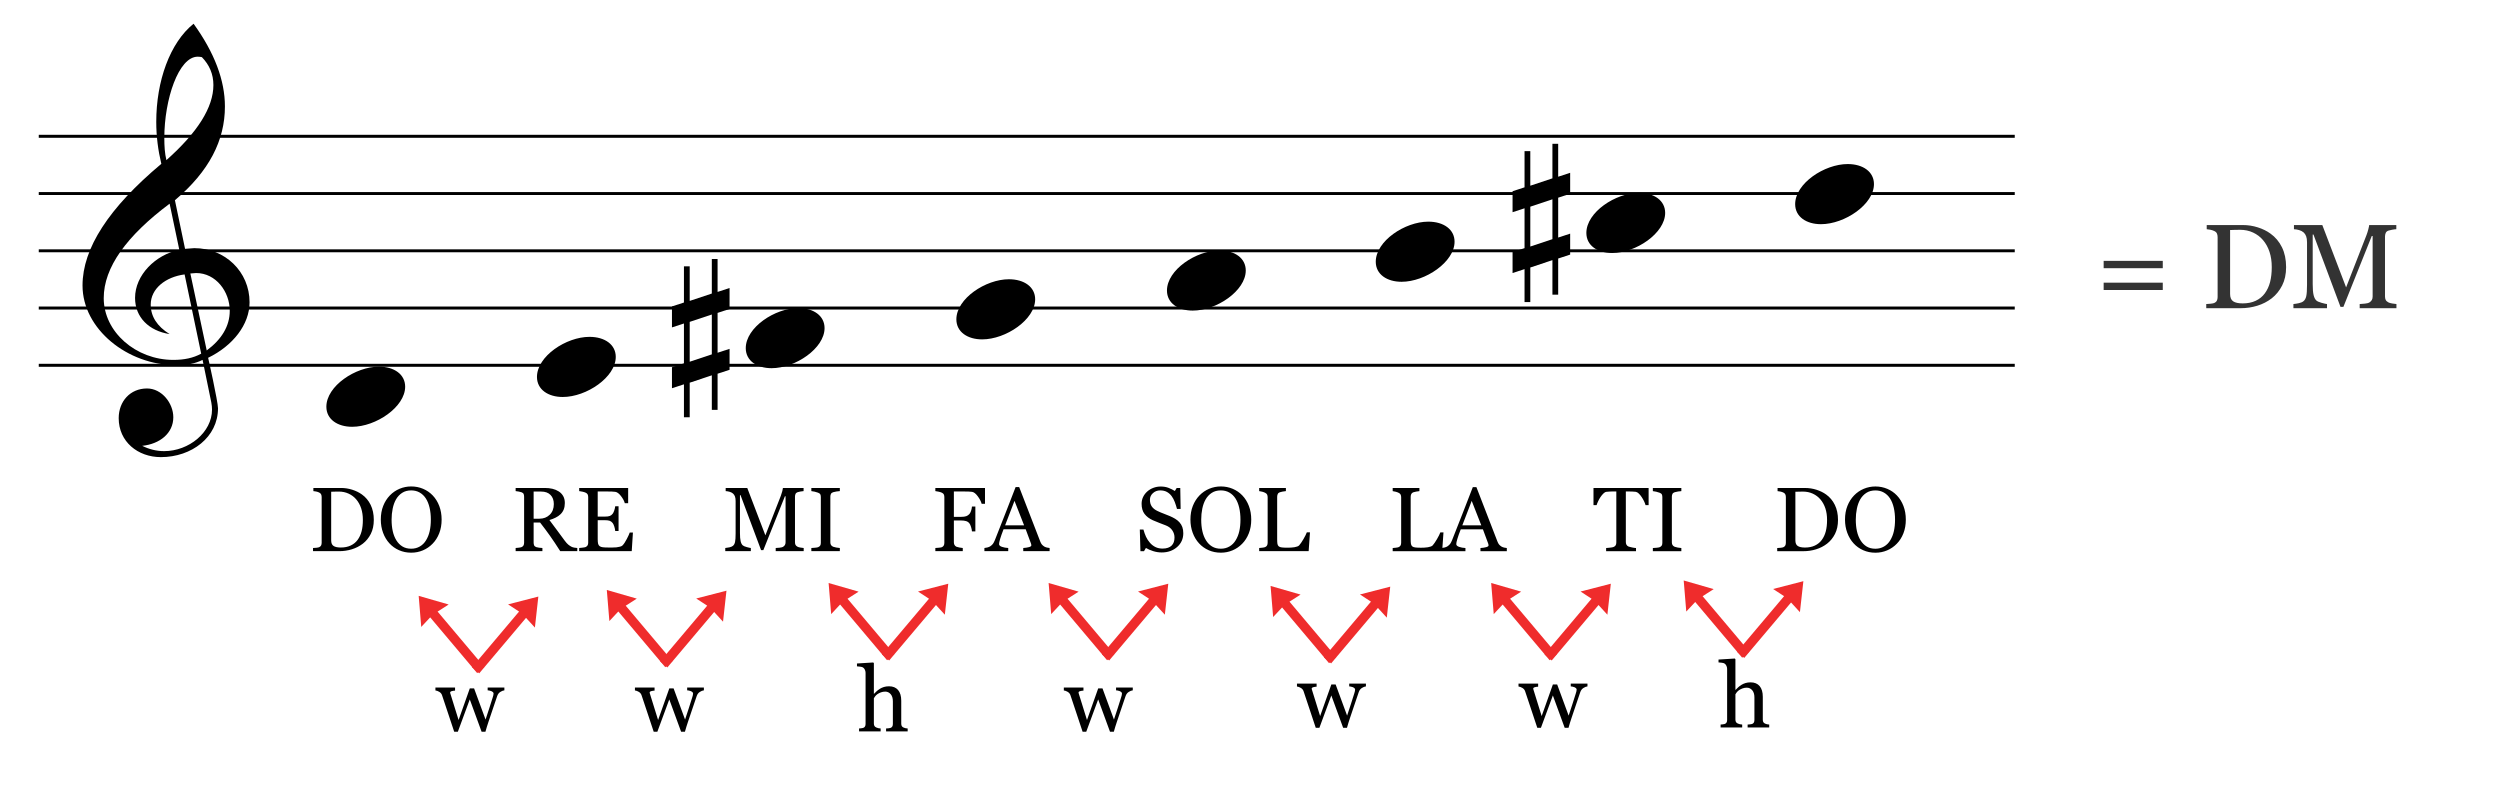 <?xml version="1.0" encoding="utf-8"?>
<svg viewBox="0 0 2500 800" version="1.2" baseProfile="tiny" xmlns="http://www.w3.org/2000/svg">
  <g transform="matrix(1, 0, 0, 1, -376.933, -381.766)">
    <g transform="matrix(0.908, 0, 0, 0.994, 38.146, 2.762)">
      <title>staff</title>
      <polyline fill="none" vector-effect="none" points="415.8 748.8 2592 748.8" stroke="#000000" stroke-opacity="1" stroke-width="3" stroke-linecap="butt" stroke-linejoin="bevel" font-family=".Helvetica Neue DeskInterface" font-size="13" font-weight="400" font-style="normal" fill-rule="evenodd"/>
      <polyline fill="none" vector-effect="none" points="415.8 691.2 2592 691.2" stroke="#000000" stroke-opacity="1" stroke-width="3" stroke-linecap="butt" stroke-linejoin="bevel" font-family=".Helvetica Neue DeskInterface" font-size="13" font-weight="400" font-style="normal" fill-rule="evenodd"/>
      <polyline fill="none" vector-effect="none" points="415.8 633.6 2592 633.6" stroke="#000000" stroke-opacity="1" stroke-width="3" stroke-linecap="butt" stroke-linejoin="bevel" font-family=".Helvetica Neue DeskInterface" font-size="13" font-weight="400" font-style="normal" fill-rule="evenodd"/>
      <polyline fill="none" vector-effect="none" points="415.8 576 2592 576" stroke="#000000" stroke-opacity="1" stroke-width="3" stroke-linecap="butt" stroke-linejoin="bevel" font-family=".Helvetica Neue DeskInterface" font-size="13" font-weight="400" font-style="normal" fill-rule="evenodd"/>
      <polyline fill="none" vector-effect="none" points="415.8 518.4 2592 518.4" stroke="#000000" stroke-opacity="1" stroke-width="3" stroke-linecap="butt" stroke-linejoin="bevel" font-family=".Helvetica Neue DeskInterface" font-size="13" font-weight="400" font-style="normal" fill-rule="evenodd"/>
    </g>
    <path d="M 579.5 741.66 L 588.25 784.28 C 588.72 786.82 588.95 789.12 588.95 791.42 C 588.95 814 565.91 832.9 541.02 832.9 C 533.42 832.9 526.05 831.05 519.13 827.6 C 536.88 825.75 550.24 814.92 550.24 799.03 C 550.24 784.97 538.72 770.23 523.97 770.23 C 507.15 770.23 495.63 783.13 495.63 799.95 C 495.63 823.45 514.76 838.89 537.8 838.89 C 568.67 838.89 594.94 818.84 594.94 790.04 C 594.94 783.59 584.8 737.97 585.03 739.58 C 609.68 727.6 626.5 706.41 626.5 684.06 C 626.5 653.41 601.85 629.91 571.2 629.91 C 570.74 629.91 567.52 630.14 561.99 630.6 L 551.85 581.99 C 586.18 552.96 601.85 522.09 601.85 488.22 C 601.85 462.18 591.48 434.53 570.51 405.5 C 546.78 424.63 533.19 462.87 533.19 503.65 C 533.19 518.17 535.03 532.22 538.26 545.59 C 485.73 589.59 459.46 630.14 459.46 667.24 C 459.46 710.78 504.39 746.96 553.23 746.96 C 564.06 746.96 572.13 745.34 579.5 741.66 Z M 578.81 438.91 C 586.41 446.75 590.33 455.96 590.33 466.79 C 590.33 489.14 574.43 514.25 543.33 541.9 C 541.71 535.22 541.25 527.85 541.25 519.78 C 541.25 481.08 555.54 438.45 574.66 438.45 C 576.27 438.45 577.66 438.68 578.81 438.91 Z M 583.65 732.21 L 567.29 655.26 C 570.51 655.03 572.36 654.8 573.05 654.8 C 592.86 654.8 606.69 673.46 606.69 692.58 C 606.69 707.79 598.62 721.15 583.65 732.21 Z M 561.53 656.18 L 578.12 735.44 C 570.05 739.81 561.07 741.66 550.24 741.66 C 512.91 741.66 480.66 713.78 480.66 679.91 C 480.66 649.27 503.47 617.7 546.55 585.45 L 556.23 631.53 C 532.27 636.6 511.99 656.87 511.99 679.68 C 511.99 699.03 525.82 712.63 546.55 715.85 C 533.88 708.02 527.66 698.11 527.66 686.36 C 527.66 670.46 542.4 658.71 561.53 656.18 Z" transform="matrix(1, 0, 0, 1, 0, 0)" style="fill-rule: evenodd; stroke-linejoin: bevel; white-space: pre;"/>
    <path d="M 729.095 808.55 C 752.835 808.55 782.095 788.74 782.095 768.46 C 782.095 756.25 771.265 748.42 755.825 748.42 C 732.555 748.42 703.295 767.77 703.295 788.51 C 703.295 801.18 714.585 808.55 729.095 808.55 Z" style="fill-rule: evenodd; stroke-linejoin: bevel; white-space: pre;"/>
    <path d="M 939.695 778.75 C 963.435 778.75 992.695 758.94 992.695 738.66 C 992.695 726.45 981.865 718.62 966.425 718.62 C 943.155 718.62 913.895 737.97 913.895 758.71 C 913.895 771.38 925.185 778.75 939.695 778.75 Z" transform="matrix(1, 0, 0, 1, 0, 0)" style="fill-rule: evenodd; stroke-linejoin: bevel; white-space: pre;"/>
    <path d="M 1148.495 749.95 C 1172.235 749.95 1201.495 730.14 1201.495 709.86 C 1201.495 697.65 1190.665 689.82 1175.225 689.82 C 1151.955 689.82 1122.695 709.17 1122.695 729.91 C 1122.695 742.58 1133.985 749.95 1148.495 749.95 Z" transform="matrix(1, 0, 0, 1, 0, 0)" style="fill-rule: evenodd; stroke-linejoin: bevel; white-space: pre;"/>
    <path d="M 1088.755 736.13 L 1066.635 743.5 L 1066.635 703.64 L 1088.755 696.27 L 1088.755 736.13 Z M 1088.755 640.74 L 1088.755 675.3 L 1066.635 682.68 L 1066.635 648.12 L 1060.875 648.12 L 1060.875 684.29 L 1048.895 688.2 L 1048.895 709.17 L 1060.875 705.25 L 1060.875 745.11 L 1048.895 749.03 L 1048.895 770 L 1060.875 766.08 L 1060.875 799.03 L 1066.635 799.03 L 1066.635 764.47 L 1088.755 757.09 L 1088.755 791.65 L 1094.515 791.65 L 1094.515 755.48 L 1106.495 751.56 L 1106.495 730.6 L 1094.515 734.52 L 1094.515 694.66 L 1106.495 690.74 L 1106.495 669.77 L 1094.515 673.69 L 1094.515 640.74 L 1088.755 640.74 Z" transform="matrix(1, 0, 0, 1, 0, 0)" style="fill-rule: evenodd; stroke-linejoin: bevel; white-space: pre;"/>
    <path d="M 1359.095 721.15 C 1382.835 721.15 1412.095 701.34 1412.095 681.06 C 1412.095 668.85 1401.265 661.02 1385.825 661.02 C 1362.555 661.02 1333.295 680.37 1333.295 701.11 C 1333.295 713.78 1344.585 721.15 1359.095 721.15 Z" transform="matrix(1, 0, 0, 1, 0, 0)" style="fill-rule: evenodd; stroke-linejoin: bevel; white-space: pre;"/>
    <path d="M 1569.695 692.35 C 1593.435 692.35 1622.695 672.54 1622.695 652.26 C 1622.695 640.05 1611.865 632.22 1596.425 632.22 C 1573.155 632.22 1543.895 651.57 1543.895 672.31 C 1543.895 684.98 1555.185 692.35 1569.695 692.35 Z" transform="matrix(1, 0, 0, 1, 0, 0)" style="fill-rule: evenodd; stroke-linejoin: bevel; white-space: pre;"/>
    <path d="M 1778.495 663.55 C 1802.235 663.55 1831.495 643.74 1831.495 623.46 C 1831.495 611.25 1820.665 603.42 1805.225 603.42 C 1781.955 603.42 1752.695 622.77 1752.695 643.51 C 1752.695 656.18 1763.985 663.55 1778.495 663.55 Z" transform="matrix(1, 0, 0, 1, 0, 0)" style="fill-rule: evenodd; stroke-linejoin: bevel; white-space: pre;"/>
    <path d="M 2153.4 634.75 C 2177.14 634.75 2206.4 614.94 2206.4 594.66 C 2206.4 582.45 2195.57 574.62 2180.13 574.62 C 2156.86 574.62 2127.6 593.97 2127.6 614.71 C 2127.6 627.38 2138.89 634.75 2153.4 634.75 Z" transform="matrix(1, 0, 0, 1, -164.307, 0)" style="fill-rule: evenodd; stroke-linejoin: bevel; white-space: pre;"/>
    <path d="M 1929.355 620.93 L 1907.235 628.3 L 1907.235 588.44 L 1929.355 581.07 L 1929.355 620.93 Z M 1929.355 525.54 L 1929.355 560.1 L 1907.235 567.48 L 1907.235 532.92 L 1901.475 532.92 L 1901.475 569.09 L 1889.495 573 L 1889.495 593.97 L 1901.475 590.05 L 1901.475 629.91 L 1889.495 633.83 L 1889.495 654.8 L 1901.475 650.88 L 1901.475 683.83 L 1907.235 683.83 L 1907.235 649.27 L 1929.355 641.89 L 1929.355 676.45 L 1935.115 676.45 L 1935.115 640.28 L 1947.095 636.36 L 1947.095 615.4 L 1935.115 619.32 L 1935.115 579.46 L 1947.095 575.54 L 1947.095 554.57 L 1935.115 558.49 L 1935.115 525.54 L 1929.355 525.54 Z" transform="matrix(1, 0, 0, 1, 0, 0)" style="fill-rule: evenodd; stroke-linejoin: bevel; white-space: pre;"/>
    <path d="M 2197.895 605.95 C 2221.635 605.95 2250.895 586.14 2250.895 565.86 C 2250.895 553.65 2240.065 545.82 2224.625 545.82 C 2201.355 545.82 2172.095 565.17 2172.095 585.91 C 2172.095 598.58 2183.385 605.95 2197.895 605.95 Z" transform="matrix(1, 0, 0, 1, 0, 0)" style="fill-rule: evenodd; stroke-linejoin: bevel; white-space: pre;"/>
    <path d="M 2539.705 642.622 L 2539.705 649.942 L 2480.584 649.942 L 2480.584 642.622 L 2539.705 642.622 Z M 2539.705 664.412 L 2539.705 671.742 L 2480.584 671.742 L 2480.584 664.412 L 2539.705 664.412 Z M 2663.04 648.892 C 2663.04 655.959 2661.712 662.089 2659.06 667.282 C 2656.399 672.482 2652.943 676.742 2648.689 680.062 C 2644.389 683.382 2639.563 685.862 2634.209 687.502 C 2628.863 689.142 2623.335 689.962 2617.63 689.962 L 2583.179 689.962 L 2583.179 685.802 C 2584.313 685.802 2585.785 685.695 2587.6 685.482 C 2589.419 685.269 2590.623 685.025 2591.209 684.752 C 2592.375 684.239 2593.222 683.485 2593.75 682.492 C 2594.282 681.499 2594.55 680.299 2594.55 678.892 L 2594.55 618.892 C 2594.55 617.559 2594.323 616.365 2593.87 615.312 C 2593.423 614.259 2592.535 613.419 2591.209 612.792 C 2589.996 612.205 2588.686 611.775 2587.28 611.502 C 2585.873 611.229 2584.663 611.055 2583.649 610.982 L 2583.649 606.822 L 2619.969 606.822 C 2624.969 606.822 2629.893 607.592 2634.74 609.132 C 2639.585 610.672 2643.805 612.752 2647.399 615.372 C 2652.28 618.845 2656.105 623.395 2658.88 629.022 C 2661.653 634.649 2663.04 641.272 2663.04 648.892 Z M 2648.689 648.832 C 2648.689 643.245 2647.946 638.195 2646.459 633.682 C 2644.972 629.169 2642.805 625.232 2639.959 621.872 C 2637.26 618.672 2633.946 616.155 2630.02 614.322 C 2626.093 612.482 2621.729 611.562 2616.929 611.562 C 2615.33 611.562 2613.522 611.592 2611.51 611.652 C 2609.496 611.712 2608.002 611.762 2607.03 611.802 L 2607.03 675.722 C 2607.03 679.275 2608.063 681.735 2610.13 683.102 C 2612.203 684.475 2615.385 685.162 2619.679 685.162 C 2624.639 685.162 2628.976 684.282 2632.689 682.522 C 2636.403 680.762 2639.409 678.319 2641.709 675.192 C 2644.135 671.912 2645.906 668.115 2647.02 663.802 C 2648.133 659.482 2648.689 654.492 2648.689 648.832 Z M 2773.365 685.802 L 2773.365 689.962 L 2736.625 689.962 L 2736.625 685.802 C 2737.951 685.762 2739.662 685.625 2741.755 685.392 C 2743.842 685.159 2745.279 684.825 2746.064 684.392 C 2747.271 683.652 2748.158 682.802 2748.725 681.842 C 2749.292 680.889 2749.574 679.689 2749.574 678.242 L 2749.574 617.772 L 2748.695 617.772 L 2720.334 688.612 L 2717.406 688.612 L 2690.396 616.312 L 2689.635 616.312 L 2689.635 665.942 C 2689.635 670.742 2689.938 674.392 2690.544 676.892 C 2691.152 679.392 2692.079 681.189 2693.324 682.282 C 2694.185 683.102 2695.961 683.885 2698.656 684.632 C 2701.354 685.372 2703.115 685.762 2703.935 685.802 L 2703.935 689.962 L 2670.354 689.962 L 2670.354 685.802 C 2672.115 685.649 2673.961 685.355 2675.896 684.922 C 2677.829 684.495 2679.322 683.852 2680.375 682.992 C 2681.741 681.899 2682.678 680.219 2683.185 677.952 C 2683.698 675.685 2683.955 671.895 2683.955 666.582 L 2683.955 624.042 C 2683.955 621.582 2683.662 619.572 2683.074 618.012 C 2682.489 616.445 2681.648 615.175 2680.554 614.202 C 2679.342 613.149 2677.854 612.365 2676.094 611.852 C 2674.342 611.345 2672.604 611.055 2670.885 610.982 L 2670.885 606.822 L 2699.245 606.822 L 2723.034 669.162 L 2743.365 617.012 C 2744.104 615.099 2744.739 613.095 2745.264 611.002 C 2745.799 608.915 2746.082 607.522 2746.115 606.822 L 2773.245 606.822 L 2773.245 610.982 C 2772.152 611.015 2770.755 611.189 2769.054 611.502 C 2767.354 611.815 2766.115 612.109 2765.334 612.382 C 2764.009 612.849 2763.112 613.632 2762.646 614.732 C 2762.172 615.825 2761.935 617.015 2761.935 618.302 L 2761.935 678.242 C 2761.935 679.609 2762.172 680.762 2762.646 681.702 C 2763.112 682.635 2764.009 683.455 2765.334 684.162 C 2766.042 684.555 2767.292 684.915 2769.084 685.242 C 2770.885 685.575 2772.312 685.762 2773.365 685.802 Z" style="fill: rgb(51, 51, 51); white-space: pre;"/>
  </g>
  <g transform="matrix(2.537, 0, 0, 2.534, -2815.245, -431.391)">
    <path d="M 1257.014 375.429 C 1257.014 377.549 1256.617 379.389 1255.824 380.949 C 1255.024 382.509 1253.984 383.786 1252.704 384.779 C 1251.417 385.772 1249.971 386.516 1248.364 387.009 C 1246.757 387.502 1245.101 387.749 1243.394 387.749 L 1233.054 387.749 L 1233.054 386.499 C 1233.394 386.499 1233.837 386.469 1234.384 386.409 C 1234.931 386.342 1235.291 386.269 1235.464 386.189 C 1235.817 386.036 1236.074 385.809 1236.234 385.509 C 1236.387 385.209 1236.464 384.849 1236.464 384.429 L 1236.464 366.429 C 1236.464 366.029 1236.397 365.672 1236.264 365.359 C 1236.131 365.039 1235.864 364.786 1235.464 364.599 C 1235.104 364.426 1234.711 364.296 1234.284 364.209 C 1233.864 364.129 1233.501 364.076 1233.194 364.049 L 1233.194 362.809 L 1244.094 362.809 C 1245.594 362.809 1247.071 363.039 1248.524 363.499 C 1249.977 363.966 1251.244 364.589 1252.324 365.369 C 1253.791 366.416 1254.937 367.782 1255.764 369.469 C 1256.597 371.156 1257.014 373.142 1257.014 375.429 Z M 1252.704 375.409 C 1252.704 373.736 1252.484 372.222 1252.044 370.869 C 1251.597 369.516 1250.947 368.332 1250.094 367.319 C 1249.281 366.359 1248.287 365.606 1247.114 365.059 C 1245.934 364.506 1244.624 364.229 1243.184 364.229 C 1242.704 364.229 1242.161 364.239 1241.554 364.259 C 1240.954 364.272 1240.507 364.286 1240.214 364.299 L 1240.214 383.479 C 1240.214 384.546 1240.524 385.282 1241.144 385.689 C 1241.764 386.102 1242.717 386.309 1244.004 386.309 C 1245.497 386.309 1246.801 386.046 1247.914 385.519 C 1249.027 384.992 1249.927 384.259 1250.614 383.319 C 1251.341 382.332 1251.871 381.192 1252.204 379.899 C 1252.537 378.606 1252.704 377.109 1252.704 375.409 Z M 1280.237 365.759 C 1281.337 366.906 1282.197 368.292 1282.817 369.919 C 1283.437 371.539 1283.747 373.332 1283.747 375.299 C 1283.747 377.286 1283.43 379.086 1282.797 380.699 C 1282.164 382.319 1281.287 383.696 1280.167 384.829 C 1279.074 385.956 1277.807 386.822 1276.367 387.429 C 1274.927 388.042 1273.39 388.349 1271.757 388.349 C 1270.024 388.349 1268.424 388.022 1266.957 387.369 C 1265.484 386.722 1264.22 385.819 1263.167 384.659 C 1262.114 383.519 1261.284 382.139 1260.677 380.519 C 1260.077 378.892 1259.777 377.152 1259.777 375.299 C 1259.777 373.272 1260.094 371.466 1260.727 369.879 C 1261.354 368.292 1262.224 366.919 1263.337 365.759 C 1264.444 364.612 1265.727 363.732 1267.187 363.119 C 1268.64 362.512 1270.164 362.209 1271.757 362.209 C 1273.41 362.209 1274.97 362.519 1276.437 363.139 C 1277.904 363.759 1279.17 364.632 1280.237 365.759 Z M 1277.617 383.439 C 1278.27 382.372 1278.747 381.166 1279.047 379.819 C 1279.347 378.472 1279.497 376.966 1279.497 375.299 C 1279.497 373.592 1279.33 372.022 1278.997 370.589 C 1278.664 369.162 1278.174 367.946 1277.527 366.939 C 1276.88 365.939 1276.07 365.162 1275.097 364.609 C 1274.13 364.049 1273.017 363.769 1271.757 363.769 C 1270.357 363.769 1269.164 364.092 1268.177 364.739 C 1267.19 365.386 1266.387 366.246 1265.767 367.319 C 1265.18 368.352 1264.744 369.562 1264.457 370.949 C 1264.17 372.329 1264.027 373.779 1264.027 375.299 C 1264.027 376.992 1264.18 378.516 1264.487 379.869 C 1264.787 381.229 1265.267 382.439 1265.927 383.499 C 1266.56 384.526 1267.357 385.329 1268.317 385.909 C 1269.277 386.489 1270.424 386.779 1271.757 386.779 C 1273.017 386.779 1274.15 386.486 1275.157 385.899 C 1276.164 385.319 1276.984 384.499 1277.617 383.439 Z M 1337.223 386.499 L 1337.223 387.749 L 1330.503 387.749 C 1329.016 385.416 1327.673 383.399 1326.473 381.699 C 1325.266 379.999 1323.963 378.249 1322.563 376.449 L 1320.013 376.449 L 1320.013 384.359 C 1320.013 384.766 1320.076 385.126 1320.203 385.439 C 1320.33 385.746 1320.606 385.982 1321.033 386.149 C 1321.24 386.229 1321.606 386.306 1322.133 386.379 C 1322.66 386.446 1323.106 386.486 1323.473 386.499 L 1323.473 387.749 L 1312.923 387.749 L 1312.923 386.499 C 1313.203 386.479 1313.61 386.439 1314.143 386.379 C 1314.676 386.319 1315.05 386.242 1315.263 386.149 C 1315.616 385.996 1315.873 385.772 1316.033 385.479 C 1316.186 385.186 1316.263 384.812 1316.263 384.359 L 1316.263 366.319 C 1316.263 365.912 1316.206 365.549 1316.093 365.229 C 1315.973 364.916 1315.696 364.676 1315.263 364.509 C 1314.97 364.402 1314.59 364.306 1314.123 364.219 C 1313.65 364.132 1313.25 364.076 1312.923 364.049 L 1312.923 362.809 L 1324.443 362.809 C 1325.496 362.809 1326.486 362.916 1327.413 363.129 C 1328.34 363.349 1329.176 363.699 1329.923 364.179 C 1330.65 364.646 1331.23 365.256 1331.663 366.009 C 1332.096 366.769 1332.313 367.682 1332.313 368.749 C 1332.313 369.709 1332.166 370.559 1331.873 371.299 C 1331.58 372.032 1331.146 372.669 1330.573 373.209 C 1330.046 373.716 1329.413 374.152 1328.673 374.519 C 1327.94 374.892 1327.126 375.206 1326.233 375.459 C 1327.466 377.092 1328.49 378.466 1329.303 379.579 C 1330.116 380.692 1331.113 382.046 1332.293 383.639 C 1332.813 384.339 1333.28 384.856 1333.693 385.189 C 1334.113 385.522 1334.526 385.796 1334.933 386.009 C 1335.24 386.162 1335.62 386.279 1336.073 386.359 C 1336.533 386.439 1336.916 386.486 1337.223 386.499 Z M 1327.973 369.149 C 1327.973 367.636 1327.54 366.439 1326.673 365.559 C 1325.806 364.672 1324.58 364.229 1322.993 364.229 L 1320.013 364.229 L 1320.013 374.939 L 1322.313 374.939 C 1323.933 374.939 1325.28 374.419 1326.353 373.379 C 1327.433 372.339 1327.973 370.929 1327.973 369.149 Z M 1357.891 380.399 L 1359.151 380.399 L 1358.681 387.749 L 1337.971 387.749 L 1337.971 386.499 C 1338.324 386.479 1338.794 386.429 1339.381 386.349 C 1339.968 386.276 1340.348 386.199 1340.521 386.119 C 1340.894 385.939 1341.154 385.709 1341.301 385.429 C 1341.448 385.149 1341.521 384.792 1341.521 384.359 L 1341.521 366.429 C 1341.521 366.042 1341.458 365.699 1341.331 365.399 C 1341.204 365.099 1340.934 364.856 1340.521 364.669 C 1340.208 364.516 1339.784 364.382 1339.251 364.269 C 1338.718 364.149 1338.291 364.076 1337.971 364.049 L 1337.971 362.809 L 1357.271 362.809 L 1357.271 368.819 L 1355.951 368.819 C 1355.718 367.926 1355.211 366.979 1354.431 365.979 C 1353.651 364.979 1352.911 364.432 1352.211 364.339 C 1351.851 364.292 1351.418 364.256 1350.911 364.229 C 1350.404 364.209 1349.831 364.199 1349.191 364.199 L 1345.271 364.199 L 1345.271 374.109 L 1348.081 374.109 C 1348.981 374.109 1349.641 374.022 1350.061 373.849 C 1350.474 373.682 1350.841 373.399 1351.161 372.999 C 1351.414 372.659 1351.631 372.206 1351.811 371.639 C 1351.998 371.072 1352.118 370.536 1352.171 370.029 L 1353.491 370.029 L 1353.491 379.789 L 1352.171 379.789 C 1352.124 379.222 1352.001 378.626 1351.801 377.999 C 1351.594 377.372 1351.381 376.919 1351.161 376.639 C 1350.794 376.186 1350.381 375.886 1349.921 375.739 C 1349.454 375.599 1348.841 375.529 1348.081 375.529 L 1345.271 375.529 L 1345.271 383.019 C 1345.271 383.772 1345.321 384.366 1345.421 384.799 C 1345.528 385.232 1345.734 385.559 1346.041 385.779 C 1346.348 386.006 1346.764 386.149 1347.291 386.209 C 1347.818 386.276 1348.568 386.309 1349.541 386.309 C 1349.928 386.309 1350.438 386.309 1351.071 386.309 C 1351.704 386.309 1352.238 386.286 1352.671 386.239 C 1353.118 386.192 1353.578 386.106 1354.051 385.979 C 1354.524 385.859 1354.861 385.692 1355.061 385.479 C 1355.601 384.919 1356.164 384.066 1356.751 382.919 C 1357.344 381.779 1357.724 380.939 1357.891 380.399 Z M 1426.461 386.499 L 1426.461 387.749 L 1415.431 387.749 L 1415.431 386.499 C 1415.831 386.486 1416.344 386.446 1416.971 386.379 C 1417.598 386.306 1418.028 386.206 1418.261 386.079 C 1418.628 385.859 1418.894 385.606 1419.061 385.319 C 1419.234 385.026 1419.321 384.662 1419.321 384.229 L 1419.321 366.089 L 1419.061 366.089 L 1410.551 387.349 L 1409.671 387.349 L 1401.571 365.649 L 1401.341 365.649 L 1401.341 380.539 C 1401.341 381.986 1401.431 383.082 1401.611 383.829 C 1401.791 384.582 1402.068 385.122 1402.441 385.449 C 1402.701 385.696 1403.234 385.929 1404.041 386.149 C 1404.854 386.369 1405.384 386.486 1405.631 386.499 L 1405.631 387.749 L 1395.551 387.749 L 1395.551 386.499 C 1396.078 386.452 1396.631 386.366 1397.211 386.239 C 1397.798 386.106 1398.248 385.912 1398.561 385.659 C 1398.968 385.332 1399.248 384.829 1399.401 384.149 C 1399.554 383.469 1399.631 382.332 1399.631 380.739 L 1399.631 367.969 C 1399.631 367.236 1399.544 366.632 1399.371 366.159 C 1399.191 365.692 1398.938 365.312 1398.611 365.019 C 1398.251 364.706 1397.808 364.472 1397.281 364.319 C 1396.754 364.166 1396.231 364.076 1395.711 364.049 L 1395.711 362.809 L 1404.221 362.809 L 1411.361 381.509 L 1417.461 365.869 C 1417.681 365.289 1417.871 364.686 1418.031 364.059 C 1418.184 363.432 1418.268 363.016 1418.281 362.809 L 1426.421 362.809 L 1426.421 364.049 C 1426.094 364.062 1425.674 364.116 1425.161 364.209 C 1424.654 364.302 1424.284 364.392 1424.051 364.479 C 1423.651 364.619 1423.381 364.852 1423.241 365.179 C 1423.101 365.506 1423.031 365.862 1423.031 366.249 L 1423.031 384.229 C 1423.031 384.642 1423.101 384.989 1423.241 385.269 C 1423.381 385.549 1423.651 385.796 1424.051 386.009 C 1424.258 386.129 1424.631 386.236 1425.171 386.329 C 1425.711 386.429 1426.141 386.486 1426.461 386.499 Z M 1440.709 386.499 L 1440.709 387.749 L 1429.479 387.749 L 1429.479 386.499 C 1429.793 386.479 1430.249 386.446 1430.849 386.399 C 1431.449 386.352 1431.873 386.282 1432.119 386.189 C 1432.506 386.036 1432.786 385.826 1432.959 385.559 C 1433.133 385.299 1433.219 384.932 1433.219 384.459 L 1433.219 366.389 C 1433.219 365.982 1433.156 365.639 1433.029 365.359 C 1432.903 365.086 1432.599 364.856 1432.119 364.669 C 1431.766 364.529 1431.323 364.396 1430.789 364.269 C 1430.256 364.149 1429.819 364.076 1429.479 364.049 L 1429.479 362.809 L 1440.709 362.809 L 1440.709 364.049 C 1440.349 364.062 1439.916 364.109 1439.409 364.189 C 1438.903 364.262 1438.463 364.359 1438.089 364.479 C 1437.643 364.619 1437.346 364.846 1437.199 365.159 C 1437.046 365.479 1436.969 365.832 1436.969 366.219 L 1436.969 384.269 C 1436.969 384.656 1437.053 384.999 1437.219 385.299 C 1437.393 385.599 1437.683 385.836 1438.089 386.009 C 1438.336 386.102 1438.739 386.206 1439.299 386.319 C 1439.853 386.426 1440.323 386.486 1440.709 386.499 Z M 1497.928 362.809 L 1497.928 369.049 L 1496.608 369.049 C 1496.361 368.122 1495.848 367.132 1495.068 366.079 C 1494.288 365.019 1493.541 364.439 1492.828 364.339 C 1492.461 364.292 1492.031 364.256 1491.538 364.229 C 1491.038 364.209 1490.471 364.199 1489.838 364.199 L 1485.658 364.199 L 1485.658 374.209 L 1488.518 374.209 C 1489.384 374.209 1490.058 374.119 1490.538 373.939 C 1491.018 373.759 1491.428 373.482 1491.768 373.109 C 1492.008 372.849 1492.224 372.446 1492.418 371.899 C 1492.611 371.359 1492.734 370.776 1492.788 370.149 L 1494.128 370.149 L 1494.128 379.949 L 1492.788 379.949 C 1492.754 379.429 1492.634 378.842 1492.428 378.189 C 1492.228 377.529 1492.008 377.052 1491.768 376.759 C 1491.421 376.326 1490.981 376.032 1490.448 375.879 C 1489.914 375.719 1489.271 375.639 1488.518 375.639 L 1485.658 375.639 L 1485.658 384.229 C 1485.658 384.616 1485.734 384.962 1485.888 385.269 C 1486.034 385.576 1486.301 385.822 1486.688 386.009 C 1486.868 386.089 1487.251 386.189 1487.838 386.309 C 1488.424 386.422 1488.868 386.486 1489.168 386.499 L 1489.168 387.749 L 1478.358 387.749 L 1478.358 386.499 C 1478.711 386.479 1479.181 386.442 1479.768 386.389 C 1480.354 386.336 1480.734 386.269 1480.908 386.189 C 1481.261 386.036 1481.518 385.809 1481.678 385.509 C 1481.831 385.209 1481.908 384.849 1481.908 384.429 L 1481.908 366.429 C 1481.908 366.042 1481.844 365.699 1481.718 365.399 C 1481.591 365.099 1481.321 364.856 1480.908 364.669 C 1480.594 364.516 1480.171 364.382 1479.638 364.269 C 1479.104 364.149 1478.678 364.076 1478.358 364.049 L 1478.358 362.809 L 1497.928 362.809 Z M 1523.395 386.499 L 1523.395 387.749 L 1513.005 387.749 L 1513.005 386.499 C 1513.918 386.439 1514.678 386.322 1515.285 386.149 C 1515.885 385.976 1516.185 385.759 1516.185 385.499 C 1516.185 385.392 1516.175 385.262 1516.155 385.109 C 1516.128 384.956 1516.091 384.822 1516.045 384.709 L 1513.975 379.119 L 1505.235 379.119 C 1504.908 379.939 1504.641 380.652 1504.435 381.259 C 1504.228 381.872 1504.045 382.436 1503.885 382.949 C 1503.731 383.456 1503.625 383.866 1503.565 384.179 C 1503.505 384.499 1503.475 384.759 1503.475 384.959 C 1503.475 385.426 1503.845 385.786 1504.585 386.039 C 1505.325 386.299 1506.158 386.452 1507.085 386.499 L 1507.085 387.749 L 1497.695 387.749 L 1497.695 386.499 C 1498.001 386.479 1498.381 386.412 1498.835 386.299 C 1499.295 386.186 1499.671 386.036 1499.965 385.849 C 1500.431 385.536 1500.795 385.206 1501.055 384.859 C 1501.308 384.512 1501.558 384.036 1501.805 383.429 C 1503.058 380.296 1504.441 376.779 1505.955 372.879 C 1507.468 368.979 1508.815 365.506 1509.995 362.459 L 1511.405 362.459 L 1519.715 383.969 C 1519.895 384.429 1520.095 384.799 1520.315 385.079 C 1520.541 385.359 1520.851 385.632 1521.245 385.899 C 1521.518 386.066 1521.871 386.206 1522.305 386.319 C 1522.738 386.426 1523.101 386.486 1523.395 386.499 Z M 1505.855 377.549 L 1513.335 377.549 L 1509.555 367.889 L 1505.855 377.549 Z M 1574.537 376.309 C 1575.071 376.896 1575.461 377.536 1575.707 378.229 C 1575.961 378.929 1576.087 379.742 1576.087 380.669 C 1576.087 382.869 1575.274 384.686 1573.647 386.119 C 1572.014 387.546 1569.991 388.259 1567.577 388.259 C 1566.464 388.259 1565.351 388.086 1564.237 387.739 C 1563.124 387.392 1562.164 386.972 1561.357 386.479 L 1560.597 387.769 L 1559.197 387.769 L 1558.947 379.219 L 1560.377 379.219 C 1560.671 380.279 1561.011 381.232 1561.397 382.079 C 1561.791 382.932 1562.311 383.726 1562.957 384.459 C 1563.564 385.152 1564.277 385.706 1565.097 386.119 C 1565.911 386.526 1566.854 386.729 1567.927 386.729 C 1568.741 386.729 1569.447 386.622 1570.047 386.409 C 1570.654 386.202 1571.144 385.906 1571.517 385.519 C 1571.891 385.132 1572.171 384.679 1572.357 384.159 C 1572.537 383.632 1572.627 383.029 1572.627 382.349 C 1572.627 381.356 1572.344 380.429 1571.777 379.569 C 1571.217 378.709 1570.381 378.056 1569.267 377.609 C 1568.507 377.302 1567.634 376.966 1566.647 376.599 C 1565.667 376.226 1564.817 375.876 1564.097 375.549 C 1562.691 374.916 1561.597 374.086 1560.817 373.059 C 1560.044 372.039 1559.657 370.702 1559.657 369.049 C 1559.657 368.096 1559.851 367.209 1560.237 366.389 C 1560.624 365.569 1561.174 364.839 1561.887 364.199 C 1562.567 363.586 1563.371 363.106 1564.297 362.759 C 1565.217 362.412 1566.184 362.239 1567.197 362.239 C 1568.344 362.239 1569.371 362.416 1570.277 362.769 C 1571.184 363.122 1572.014 363.532 1572.767 363.999 L 1573.487 362.809 L 1574.897 362.809 L 1575.037 371.089 L 1573.607 371.089 C 1573.354 370.136 1573.064 369.226 1572.737 368.359 C 1572.417 367.492 1572.001 366.709 1571.487 366.009 C 1570.981 365.329 1570.364 364.786 1569.637 364.379 C 1568.911 363.972 1568.021 363.769 1566.967 363.769 C 1565.854 363.769 1564.904 364.129 1564.117 364.849 C 1563.331 365.562 1562.937 366.432 1562.937 367.459 C 1562.937 368.539 1563.191 369.436 1563.697 370.149 C 1564.197 370.856 1564.931 371.436 1565.897 371.889 C 1566.751 372.302 1567.591 372.659 1568.417 372.959 C 1569.244 373.259 1570.044 373.579 1570.817 373.919 C 1571.517 374.219 1572.194 374.562 1572.847 374.949 C 1573.494 375.336 1574.057 375.789 1574.537 376.309 Z M 1599.363 365.759 C 1600.463 366.906 1601.323 368.292 1601.943 369.919 C 1602.563 371.539 1602.873 373.332 1602.873 375.299 C 1602.873 377.286 1602.556 379.086 1601.923 380.699 C 1601.29 382.319 1600.413 383.696 1599.293 384.829 C 1598.2 385.956 1596.933 386.822 1595.493 387.429 C 1594.053 388.042 1592.516 388.349 1590.883 388.349 C 1589.15 388.349 1587.55 388.022 1586.083 387.369 C 1584.61 386.722 1583.346 385.819 1582.293 384.659 C 1581.24 383.519 1580.41 382.139 1579.803 380.519 C 1579.203 378.892 1578.903 377.152 1578.903 375.299 C 1578.903 373.272 1579.22 371.466 1579.853 369.879 C 1580.48 368.292 1581.35 366.919 1582.463 365.759 C 1583.57 364.612 1584.853 363.732 1586.313 363.119 C 1587.766 362.512 1589.29 362.209 1590.883 362.209 C 1592.536 362.209 1594.096 362.519 1595.563 363.139 C 1597.03 363.759 1598.296 364.632 1599.363 365.759 Z M 1596.743 383.439 C 1597.396 382.372 1597.873 381.166 1598.173 379.819 C 1598.473 378.472 1598.623 376.966 1598.623 375.299 C 1598.623 373.592 1598.456 372.022 1598.123 370.589 C 1597.79 369.162 1597.3 367.946 1596.653 366.939 C 1596.006 365.939 1595.196 365.162 1594.223 364.609 C 1593.256 364.049 1592.143 363.769 1590.883 363.769 C 1589.483 363.769 1588.29 364.092 1587.303 364.739 C 1586.316 365.386 1585.513 366.246 1584.893 367.319 C 1584.306 368.352 1583.87 369.562 1583.583 370.949 C 1583.296 372.329 1583.153 373.779 1583.153 375.299 C 1583.153 376.992 1583.306 378.516 1583.613 379.869 C 1583.913 381.229 1584.393 382.439 1585.053 383.499 C 1585.686 384.526 1586.483 385.329 1587.443 385.909 C 1588.403 386.489 1589.55 386.779 1590.883 386.779 C 1592.143 386.779 1593.276 386.486 1594.283 385.899 C 1595.29 385.319 1596.11 384.499 1596.743 383.439 Z M 1624.78 380.329 L 1626.02 380.329 L 1625.5 387.749 L 1606 387.749 L 1606 386.499 C 1606.28 386.479 1606.687 386.439 1607.22 386.379 C 1607.754 386.319 1608.127 386.242 1608.34 386.149 C 1608.694 385.996 1608.95 385.772 1609.11 385.479 C 1609.264 385.186 1609.34 384.812 1609.34 384.359 L 1609.34 366.499 C 1609.34 366.099 1609.274 365.746 1609.14 365.439 C 1609.007 365.139 1608.74 364.896 1608.34 364.709 C 1608.074 364.562 1607.697 364.422 1607.21 364.289 C 1606.724 364.156 1606.32 364.076 1606 364.049 L 1606 362.809 L 1616.53 362.809 L 1616.53 364.049 C 1616.204 364.062 1615.78 364.122 1615.26 364.229 C 1614.74 364.336 1614.36 364.429 1614.12 364.509 C 1613.727 364.649 1613.457 364.889 1613.31 365.229 C 1613.164 365.569 1613.09 365.932 1613.09 366.319 L 1613.09 383.069 C 1613.09 383.842 1613.127 384.446 1613.2 384.879 C 1613.28 385.306 1613.46 385.636 1613.74 385.869 C 1614.007 386.082 1614.407 386.219 1614.94 386.279 C 1615.474 386.346 1616.22 386.379 1617.18 386.379 C 1617.614 386.379 1618.067 386.366 1618.54 386.339 C 1619.007 386.319 1619.45 386.272 1619.87 386.199 C 1620.284 386.132 1620.664 386.036 1621.01 385.909 C 1621.35 385.789 1621.604 385.636 1621.77 385.449 C 1622.25 384.909 1622.81 384.092 1623.45 382.999 C 1624.09 381.899 1624.534 381.009 1624.78 380.329 Z" style="white-space: pre;"/>
    <path d="M 1308.484 441.554 L 1308.484 442.674 C 1307.991 442.721 1307.461 442.927 1306.894 443.294 C 1306.321 443.654 1305.907 444.197 1305.654 444.924 C 1305.067 446.651 1304.514 448.284 1303.994 449.824 C 1303.467 451.364 1302.884 453.094 1302.244 455.014 C 1302.031 455.627 1301.817 456.284 1301.604 456.984 C 1301.384 457.691 1301.187 458.364 1301.014 459.004 L 1299.504 459.004 L 1294.844 446.244 L 1290.144 459.004 L 1288.704 459.004 C 1287.824 456.404 1286.967 453.824 1286.134 451.264 C 1285.294 448.704 1284.551 446.474 1283.904 444.574 C 1283.717 444.027 1283.361 443.594 1282.834 443.274 C 1282.307 442.961 1281.797 442.774 1281.304 442.714 L 1281.304 441.554 L 1289.044 441.554 L 1289.044 442.784 C 1288.657 442.797 1288.237 442.861 1287.784 442.974 C 1287.331 443.094 1287.104 443.287 1287.104 443.554 C 1287.104 443.601 1287.124 443.701 1287.164 443.854 C 1287.211 444.007 1287.261 444.171 1287.314 444.344 C 1287.694 445.577 1288.121 446.951 1288.594 448.464 C 1289.067 449.984 1289.681 451.957 1290.434 454.384 L 1294.854 441.904 L 1296.544 441.904 L 1301.064 454.204 C 1301.571 452.637 1302.071 451.117 1302.564 449.644 C 1303.064 448.177 1303.501 446.797 1303.874 445.504 C 1303.961 445.204 1304.041 444.927 1304.114 444.674 C 1304.187 444.421 1304.224 444.171 1304.224 443.924 C 1304.224 443.711 1304.131 443.524 1303.944 443.364 C 1303.757 443.197 1303.531 443.061 1303.264 442.954 C 1303.031 442.861 1302.774 442.791 1302.494 442.744 C 1302.221 442.697 1302.021 442.674 1301.894 442.674 L 1301.894 441.554 L 1308.484 441.554 Z M 1387.123 441.554 L 1387.123 442.674 C 1386.63 442.721 1386.1 442.927 1385.533 443.294 C 1384.96 443.654 1384.546 444.197 1384.293 444.924 C 1383.706 446.651 1383.153 448.284 1382.633 449.824 C 1382.106 451.364 1381.523 453.094 1380.883 455.014 C 1380.67 455.627 1380.456 456.284 1380.243 456.984 C 1380.023 457.691 1379.826 458.364 1379.653 459.004 L 1378.143 459.004 L 1373.483 446.244 L 1368.783 459.004 L 1367.343 459.004 C 1366.463 456.404 1365.606 453.824 1364.773 451.264 C 1363.933 448.704 1363.19 446.474 1362.543 444.574 C 1362.356 444.027 1362 443.594 1361.473 443.274 C 1360.946 442.961 1360.436 442.774 1359.943 442.714 L 1359.943 441.554 L 1367.683 441.554 L 1367.683 442.784 C 1367.296 442.797 1366.876 442.861 1366.423 442.974 C 1365.97 443.094 1365.743 443.287 1365.743 443.554 C 1365.743 443.601 1365.763 443.701 1365.803 443.854 C 1365.85 444.007 1365.9 444.171 1365.953 444.344 C 1366.333 445.577 1366.76 446.951 1367.233 448.464 C 1367.706 449.984 1368.32 451.957 1369.073 454.384 L 1373.493 441.904 L 1375.183 441.904 L 1379.703 454.204 C 1380.21 452.637 1380.71 451.117 1381.203 449.644 C 1381.703 448.177 1382.14 446.797 1382.513 445.504 C 1382.6 445.204 1382.68 444.927 1382.753 444.674 C 1382.826 444.421 1382.863 444.171 1382.863 443.924 C 1382.863 443.711 1382.77 443.524 1382.583 443.364 C 1382.396 443.197 1382.17 443.061 1381.903 442.954 C 1381.67 442.861 1381.413 442.791 1381.133 442.744 C 1380.86 442.697 1380.66 442.674 1380.533 442.674 L 1380.533 441.554 L 1387.123 441.554 Z M 1467.445 457.724 L 1467.445 458.884 L 1458.935 458.884 L 1458.935 457.724 C 1459.208 457.697 1459.508 457.674 1459.835 457.654 C 1460.162 457.627 1460.432 457.581 1460.645 457.514 C 1460.972 457.407 1461.215 457.224 1461.375 456.964 C 1461.535 456.697 1461.615 456.354 1461.615 455.934 L 1461.615 447.014 C 1461.615 445.787 1461.325 444.841 1460.745 444.174 C 1460.165 443.507 1459.458 443.174 1458.625 443.174 C 1458.012 443.174 1457.445 443.271 1456.925 443.464 C 1456.405 443.657 1455.938 443.894 1455.525 444.174 C 1455.132 444.467 1454.828 444.761 1454.615 445.054 C 1454.402 445.347 1454.238 445.591 1454.125 445.784 L 1454.125 455.754 C 1454.125 456.154 1454.202 456.484 1454.355 456.744 C 1454.515 456.997 1454.758 457.194 1455.085 457.334 C 1455.345 457.454 1455.612 457.544 1455.885 457.604 C 1456.165 457.657 1456.468 457.697 1456.795 457.724 L 1456.795 458.884 L 1448.285 458.884 L 1448.285 457.724 C 1448.558 457.697 1448.842 457.671 1449.135 457.644 C 1449.422 457.617 1449.665 457.574 1449.865 457.514 C 1450.198 457.407 1450.445 457.224 1450.605 456.964 C 1450.772 456.697 1450.855 456.354 1450.855 455.934 L 1450.855 435.754 C 1450.855 435.354 1450.765 434.954 1450.585 434.554 C 1450.398 434.154 1450.158 433.857 1449.865 433.664 C 1449.658 433.511 1449.288 433.401 1448.755 433.334 C 1448.222 433.267 1447.792 433.224 1447.465 433.204 L 1447.465 432.074 L 1453.875 431.674 L 1454.125 431.934 L 1454.125 444.034 L 1454.195 444.034 C 1454.582 443.647 1454.932 443.304 1455.245 443.004 C 1455.565 442.704 1455.982 442.391 1456.495 442.064 C 1456.942 441.784 1457.465 441.547 1458.065 441.354 C 1458.672 441.167 1459.348 441.074 1460.095 441.074 C 1461.642 441.074 1462.832 441.564 1463.665 442.544 C 1464.498 443.524 1464.915 444.934 1464.915 446.774 L 1464.915 455.794 C 1464.915 456.201 1464.988 456.531 1465.135 456.784 C 1465.282 457.037 1465.525 457.234 1465.865 457.374 C 1466.132 457.481 1466.375 457.561 1466.595 457.614 C 1466.808 457.661 1467.092 457.697 1467.445 457.724 Z M 1556.178 441.554 L 1556.178 442.674 C 1555.684 442.721 1555.154 442.927 1554.588 443.294 C 1554.014 443.654 1553.601 444.197 1553.348 444.924 C 1552.761 446.651 1552.208 448.284 1551.688 449.824 C 1551.161 451.364 1550.578 453.094 1549.938 455.014 C 1549.724 455.627 1549.511 456.284 1549.298 456.984 C 1549.078 457.691 1548.881 458.364 1548.708 459.004 L 1547.198 459.004 L 1542.538 446.244 L 1537.838 459.004 L 1536.398 459.004 C 1535.518 456.404 1534.661 453.824 1533.828 451.264 C 1532.988 448.704 1532.244 446.474 1531.598 444.574 C 1531.411 444.027 1531.054 443.594 1530.528 443.274 C 1530.001 442.961 1529.491 442.774 1528.998 442.714 L 1528.998 441.554 L 1536.738 441.554 L 1536.738 442.784 C 1536.351 442.797 1535.931 442.861 1535.478 442.974 C 1535.024 443.094 1534.798 443.287 1534.798 443.554 C 1534.798 443.601 1534.818 443.701 1534.858 443.854 C 1534.904 444.007 1534.954 444.171 1535.008 444.344 C 1535.388 445.577 1535.814 446.951 1536.288 448.464 C 1536.761 449.984 1537.374 451.957 1538.128 454.384 L 1542.548 441.904 L 1544.238 441.904 L 1548.758 454.204 C 1549.264 452.637 1549.764 451.117 1550.258 449.644 C 1550.758 448.177 1551.194 446.797 1551.568 445.504 C 1551.654 445.204 1551.734 444.927 1551.808 444.674 C 1551.881 444.421 1551.918 444.171 1551.918 443.924 C 1551.918 443.711 1551.824 443.524 1551.638 443.364 C 1551.451 443.197 1551.224 443.061 1550.958 442.954 C 1550.724 442.861 1550.468 442.791 1550.188 442.744 C 1549.914 442.697 1549.714 442.674 1549.588 442.674 L 1549.588 441.554 L 1556.178 441.554 Z" style="white-space: pre;"/>
    <g transform="matrix(1, 0, 0, 1, 1224.558, 350.105)">
      <g transform="matrix(1, 0, 0, 1, -293.244, -37.871)">
        <path d="M 378.154 88.647 L 371.026 98.686 L 376.158 98.065 L 376.158 126.804 L 379.865 126.804 L 379.865 98.199 L 384.997 98.869 L 378.154 88.647 Z" style="stroke: black; fill: rgb(239, 44, 44); stroke-width: 0;" transform="matrix(0.765, 0.645, -0.645, 0.765, 158.447, -218.294)"/>
        <path d="M 355.628 88.554 L 348.5 98.593 L 353.632 97.972 L 353.632 126.711 L 357.339 126.711 L 357.339 98.106 L 362.471 98.776 L 355.628 88.554 Z" style="stroke: black; fill: rgb(239, 44, 44); stroke-width: 0;" transform="matrix(0.765, -0.644, 0.644, 0.765, 14.304, 254.431)"/>
      </g>
      <g transform="matrix(1, 0, 0, 1, -219.09, -40.19)">
        <path d="M 378.154 88.647 L 371.026 98.686 L 376.158 98.065 L 376.158 126.804 L 379.865 126.804 L 379.865 98.199 L 384.997 98.869 L 378.154 88.647 Z" style="stroke: black; fill: rgb(239, 44, 44); stroke-width: 0;" transform="matrix(0.765, 0.645, -0.645, 0.765, 158.447, -218.294)"/>
        <path d="M 355.628 88.554 L 348.5 98.593 L 353.632 97.972 L 353.632 126.711 L 357.339 126.711 L 357.339 98.106 L 362.471 98.776 L 355.628 88.554 Z" style="stroke: black; fill: rgb(239, 44, 44); stroke-width: 0;" transform="matrix(0.765, -0.644, 0.644, 0.765, 14.304, 254.431)"/>
      </g>
      <g transform="matrix(1, 0, 0, 1, -131.662, -42.941)">
        <path d="M 378.154 88.647 L 371.026 98.686 L 376.158 98.065 L 376.158 126.804 L 379.865 126.804 L 379.865 98.199 L 384.997 98.869 L 378.154 88.647 Z" style="stroke: black; fill: rgb(239, 44, 44); stroke-width: 0;" transform="matrix(0.765, 0.645, -0.645, 0.765, 158.447, -218.294)"/>
        <path d="M 355.628 88.554 L 348.5 98.593 L 353.632 97.972 L 353.632 126.711 L 357.339 126.711 L 357.339 98.106 L 362.471 98.776 L 355.628 88.554 Z" style="stroke: black; fill: rgb(239, 44, 44); stroke-width: 0;" transform="matrix(0.765, -0.644, 0.644, 0.765, 14.304, 254.431)"/>
      </g>
      <g transform="matrix(1, 0, 0, 1, -44.94, -42.941)">
        <path d="M 378.154 88.647 L 371.026 98.686 L 376.158 98.065 L 376.158 126.804 L 379.865 126.804 L 379.865 98.199 L 384.997 98.869 L 378.154 88.647 Z" style="stroke: black; fill: rgb(239, 44, 44); stroke-width: 0;" transform="matrix(0.765, 0.645, -0.645, 0.765, 158.447, -218.294)"/>
        <path d="M 355.628 88.554 L 348.5 98.593 L 353.632 97.972 L 353.632 126.711 L 357.339 126.711 L 357.339 98.106 L 362.471 98.776 L 355.628 88.554 Z" style="stroke: black; fill: rgb(239, 44, 44); stroke-width: 0;" transform="matrix(0.765, -0.644, 0.644, 0.765, 14.304, 254.431)"/>
      </g>
    </g>
    <path d="M 1677.406 380.34 L 1678.646 380.34 L 1678.126 387.76 L 1658.626 387.76 L 1658.626 386.51 C 1658.906 386.49 1659.313 386.45 1659.846 386.39 C 1660.379 386.33 1660.753 386.253 1660.966 386.16 C 1661.319 386.007 1661.576 385.783 1661.736 385.49 C 1661.889 385.197 1661.966 384.823 1661.966 384.37 L 1661.966 366.51 C 1661.966 366.11 1661.899 365.757 1661.766 365.45 C 1661.633 365.15 1661.366 364.907 1660.966 364.72 C 1660.699 364.573 1660.323 364.433 1659.836 364.3 C 1659.349 364.167 1658.946 364.087 1658.626 364.06 L 1658.626 362.82 L 1669.156 362.82 L 1669.156 364.06 C 1668.829 364.073 1668.406 364.133 1667.886 364.24 C 1667.366 364.347 1666.986 364.44 1666.746 364.52 C 1666.353 364.66 1666.083 364.9 1665.936 365.24 C 1665.789 365.58 1665.716 365.943 1665.716 366.33 L 1665.716 383.08 C 1665.716 383.853 1665.753 384.457 1665.826 384.89 C 1665.906 385.317 1666.086 385.647 1666.366 385.88 C 1666.633 386.093 1667.033 386.23 1667.566 386.29 C 1668.099 386.357 1668.846 386.39 1669.806 386.39 C 1670.239 386.39 1670.693 386.377 1671.166 386.35 C 1671.633 386.33 1672.076 386.283 1672.496 386.21 C 1672.909 386.143 1673.289 386.047 1673.636 385.92 C 1673.976 385.8 1674.229 385.647 1674.396 385.46 C 1674.876 384.92 1675.436 384.103 1676.076 383.01 C 1676.716 381.91 1677.159 381.02 1677.406 380.34 Z M 1703.611 386.51 L 1703.611 387.76 L 1693.221 387.76 L 1693.221 386.51 C 1694.134 386.45 1694.894 386.333 1695.501 386.16 C 1696.101 385.987 1696.401 385.77 1696.401 385.51 C 1696.401 385.403 1696.391 385.273 1696.371 385.12 C 1696.344 384.967 1696.308 384.833 1696.261 384.72 L 1694.191 379.13 L 1685.451 379.13 C 1685.124 379.95 1684.858 380.663 1684.651 381.27 C 1684.444 381.883 1684.261 382.447 1684.101 382.96 C 1683.948 383.467 1683.841 383.877 1683.781 384.19 C 1683.721 384.51 1683.691 384.77 1683.691 384.97 C 1683.691 385.437 1684.061 385.797 1684.801 386.05 C 1685.541 386.31 1686.374 386.463 1687.301 386.51 L 1687.301 387.76 L 1677.911 387.76 L 1677.911 386.51 C 1678.218 386.49 1678.598 386.423 1679.051 386.31 C 1679.511 386.197 1679.888 386.047 1680.181 385.86 C 1680.648 385.547 1681.011 385.217 1681.271 384.87 C 1681.524 384.523 1681.774 384.047 1682.021 383.44 C 1683.274 380.307 1684.658 376.79 1686.171 372.89 C 1687.684 368.99 1689.031 365.517 1690.211 362.47 L 1691.621 362.47 L 1699.931 383.98 C 1700.111 384.44 1700.311 384.81 1700.531 385.09 C 1700.758 385.37 1701.068 385.643 1701.461 385.91 C 1701.734 386.077 1702.088 386.217 1702.521 386.33 C 1702.954 386.437 1703.318 386.497 1703.611 386.51 Z M 1686.071 377.56 L 1693.551 377.56 L 1689.771 367.9 L 1686.071 377.56 Z M 1759.504 362.82 L 1759.504 369.58 L 1758.294 369.58 C 1758.187 369.16 1757.997 368.66 1757.724 368.08 C 1757.444 367.5 1757.134 366.953 1756.794 366.44 C 1756.447 365.9 1756.064 365.427 1755.644 365.02 C 1755.23 364.62 1754.83 364.39 1754.444 364.33 C 1754.077 364.283 1753.62 364.247 1753.074 364.22 C 1752.52 364.2 1752.01 364.19 1751.544 364.19 L 1750.524 364.19 L 1750.524 384.14 C 1750.524 384.527 1750.604 384.88 1750.764 385.2 C 1750.93 385.527 1751.22 385.777 1751.634 385.95 C 1751.84 386.03 1752.28 386.14 1752.954 386.28 C 1753.627 386.42 1754.154 386.497 1754.534 386.51 L 1754.534 387.76 L 1742.754 387.76 L 1742.754 386.51 C 1743.08 386.49 1743.58 386.443 1744.254 386.37 C 1744.927 386.303 1745.394 386.217 1745.654 386.11 C 1746.04 385.957 1746.324 385.737 1746.504 385.45 C 1746.684 385.163 1746.774 384.78 1746.774 384.3 L 1746.774 364.19 L 1745.754 364.19 C 1745.394 364.19 1744.944 364.197 1744.404 364.21 C 1743.864 364.23 1743.347 364.27 1742.854 364.33 C 1742.467 364.377 1742.067 364.607 1741.654 365.02 C 1741.24 365.44 1740.857 365.913 1740.504 366.44 C 1740.15 366.967 1739.84 367.527 1739.574 368.12 C 1739.3 368.707 1739.11 369.193 1739.004 369.58 L 1737.774 369.58 L 1737.774 362.82 L 1759.504 362.82 Z M 1772.404 386.51 L 1772.404 387.76 L 1761.174 387.76 L 1761.174 386.51 C 1761.487 386.49 1761.944 386.457 1762.544 386.41 C 1763.144 386.363 1763.567 386.293 1763.814 386.2 C 1764.2 386.047 1764.48 385.837 1764.654 385.57 C 1764.827 385.31 1764.914 384.943 1764.914 384.47 L 1764.914 366.4 C 1764.914 365.993 1764.85 365.65 1764.724 365.37 C 1764.597 365.097 1764.294 364.867 1763.814 364.68 C 1763.46 364.54 1763.017 364.407 1762.484 364.28 C 1761.95 364.16 1761.514 364.087 1761.174 364.06 L 1761.174 362.82 L 1772.404 362.82 L 1772.404 364.06 C 1772.044 364.073 1771.61 364.12 1771.104 364.2 C 1770.597 364.273 1770.157 364.37 1769.784 364.49 C 1769.337 364.63 1769.04 364.857 1768.894 365.17 C 1768.74 365.49 1768.664 365.843 1768.664 366.23 L 1768.664 384.28 C 1768.664 384.667 1768.747 385.01 1768.914 385.31 C 1769.087 385.61 1769.377 385.847 1769.784 386.02 C 1770.03 386.113 1770.434 386.217 1770.994 386.33 C 1771.547 386.437 1772.017 386.497 1772.404 386.51 Z M 1834.152 375.44 C 1834.152 377.56 1833.755 379.4 1832.962 380.96 C 1832.162 382.52 1831.122 383.797 1829.842 384.79 C 1828.555 385.783 1827.109 386.527 1825.502 387.02 C 1823.895 387.513 1822.239 387.76 1820.532 387.76 L 1810.192 387.76 L 1810.192 386.51 C 1810.532 386.51 1810.975 386.48 1811.522 386.42 C 1812.069 386.353 1812.429 386.28 1812.602 386.2 C 1812.955 386.047 1813.212 385.82 1813.372 385.52 C 1813.525 385.22 1813.602 384.86 1813.602 384.44 L 1813.602 366.44 C 1813.602 366.04 1813.535 365.683 1813.402 365.37 C 1813.269 365.05 1813.002 364.797 1812.602 364.61 C 1812.242 364.437 1811.849 364.307 1811.422 364.22 C 1811.002 364.14 1810.639 364.087 1810.332 364.06 L 1810.332 362.82 L 1821.232 362.82 C 1822.732 362.82 1824.209 363.05 1825.662 363.51 C 1827.115 363.977 1828.382 364.6 1829.462 365.38 C 1830.929 366.427 1832.075 367.793 1832.902 369.48 C 1833.735 371.167 1834.152 373.153 1834.152 375.44 Z M 1829.842 375.42 C 1829.842 373.747 1829.622 372.233 1829.182 370.88 C 1828.735 369.527 1828.085 368.343 1827.232 367.33 C 1826.419 366.37 1825.425 365.617 1824.252 365.07 C 1823.072 364.517 1821.762 364.24 1820.322 364.24 C 1819.842 364.24 1819.299 364.25 1818.692 364.27 C 1818.092 364.283 1817.645 364.297 1817.352 364.31 L 1817.352 383.49 C 1817.352 384.557 1817.662 385.293 1818.282 385.7 C 1818.902 386.113 1819.855 386.32 1821.142 386.32 C 1822.635 386.32 1823.939 386.057 1825.052 385.53 C 1826.165 385.003 1827.065 384.27 1827.752 383.33 C 1828.479 382.343 1829.009 381.203 1829.342 379.91 C 1829.675 378.617 1829.842 377.12 1829.842 375.42 Z M 1857.375 365.77 C 1858.475 366.917 1859.335 368.303 1859.955 369.93 C 1860.575 371.55 1860.885 373.343 1860.885 375.31 C 1860.885 377.297 1860.568 379.097 1859.935 380.71 C 1859.302 382.33 1858.425 383.707 1857.305 384.84 C 1856.212 385.967 1854.945 386.833 1853.505 387.44 C 1852.065 388.053 1850.528 388.36 1848.895 388.36 C 1847.162 388.36 1845.561 388.033 1844.095 387.38 C 1842.621 386.733 1841.358 385.83 1840.305 384.67 C 1839.251 383.53 1838.422 382.15 1837.815 380.53 C 1837.215 378.903 1836.915 377.163 1836.915 375.31 C 1836.915 373.283 1837.232 371.477 1837.865 369.89 C 1838.492 368.303 1839.362 366.93 1840.475 365.77 C 1841.581 364.623 1842.865 363.743 1844.325 363.13 C 1845.778 362.523 1847.302 362.22 1848.895 362.22 C 1850.548 362.22 1852.108 362.53 1853.575 363.15 C 1855.042 363.77 1856.308 364.643 1857.375 365.77 Z M 1854.755 383.45 C 1855.408 382.383 1855.885 381.177 1856.185 379.83 C 1856.485 378.483 1856.635 376.977 1856.635 375.31 C 1856.635 373.603 1856.468 372.033 1856.135 370.6 C 1855.802 369.173 1855.311 367.957 1854.665 366.95 C 1854.018 365.95 1853.208 365.173 1852.235 364.62 C 1851.268 364.06 1850.155 363.78 1848.895 363.78 C 1847.495 363.78 1846.302 364.103 1845.315 364.75 C 1844.328 365.397 1843.525 366.257 1842.905 367.33 C 1842.318 368.363 1841.881 369.573 1841.595 370.96 C 1841.308 372.34 1841.165 373.79 1841.165 375.31 C 1841.165 377.003 1841.318 378.527 1841.625 379.88 C 1841.925 381.24 1842.405 382.45 1843.065 383.51 C 1843.698 384.537 1844.495 385.34 1845.455 385.92 C 1846.415 386.5 1847.561 386.79 1848.895 386.79 C 1850.155 386.79 1851.288 386.497 1852.295 385.91 C 1853.302 385.33 1854.121 384.51 1854.755 383.45 Z" style="white-space: pre;"/>
    <path d="M 1648.077 440 L 1648.077 441.12 C 1647.584 441.167 1647.054 441.373 1646.487 441.74 C 1645.914 442.1 1645.5 442.643 1645.247 443.37 C 1644.66 445.097 1644.107 446.73 1643.587 448.27 C 1643.06 449.81 1642.477 451.54 1641.837 453.46 C 1641.624 454.073 1641.41 454.73 1641.197 455.43 C 1640.977 456.137 1640.78 456.81 1640.607 457.45 L 1639.097 457.45 L 1634.437 444.69 L 1629.737 457.45 L 1628.297 457.45 C 1627.417 454.85 1626.56 452.27 1625.727 449.71 C 1624.887 447.15 1624.144 444.92 1623.497 443.02 C 1623.31 442.473 1622.954 442.04 1622.427 441.72 C 1621.9 441.407 1621.39 441.22 1620.897 441.16 L 1620.897 440 L 1628.637 440 L 1628.637 441.23 C 1628.25 441.243 1627.83 441.307 1627.377 441.42 C 1626.924 441.54 1626.697 441.733 1626.697 442 C 1626.697 442.047 1626.717 442.147 1626.757 442.3 C 1626.804 442.453 1626.854 442.617 1626.907 442.79 C 1627.287 444.023 1627.714 445.397 1628.187 446.91 C 1628.66 448.43 1629.274 450.403 1630.027 452.83 L 1634.447 440.35 L 1636.137 440.35 L 1640.657 452.65 C 1641.164 451.083 1641.664 449.563 1642.157 448.09 C 1642.657 446.623 1643.094 445.243 1643.467 443.95 C 1643.554 443.65 1643.634 443.373 1643.707 443.12 C 1643.78 442.867 1643.817 442.617 1643.817 442.37 C 1643.817 442.157 1643.724 441.97 1643.537 441.81 C 1643.35 441.643 1643.124 441.507 1642.857 441.4 C 1642.624 441.307 1642.367 441.237 1642.087 441.19 C 1641.814 441.143 1641.614 441.12 1641.487 441.12 L 1641.487 440 L 1648.077 440 Z M 1735.399 440 L 1735.399 441.12 C 1734.906 441.167 1734.376 441.373 1733.809 441.74 C 1733.236 442.1 1732.822 442.643 1732.569 443.37 C 1731.982 445.097 1731.429 446.73 1730.909 448.27 C 1730.382 449.81 1729.799 451.54 1729.159 453.46 C 1728.946 454.073 1728.732 454.73 1728.519 455.43 C 1728.299 456.137 1728.102 456.81 1727.929 457.45 L 1726.419 457.45 L 1721.759 444.69 L 1717.059 457.45 L 1715.619 457.45 C 1714.739 454.85 1713.882 452.27 1713.049 449.71 C 1712.209 447.15 1711.466 444.92 1710.819 443.02 C 1710.632 442.473 1710.276 442.04 1709.749 441.72 C 1709.222 441.407 1708.712 441.22 1708.219 441.16 L 1708.219 440 L 1715.959 440 L 1715.959 441.23 C 1715.572 441.243 1715.152 441.307 1714.699 441.42 C 1714.246 441.54 1714.019 441.733 1714.019 442 C 1714.019 442.047 1714.039 442.147 1714.079 442.3 C 1714.126 442.453 1714.176 442.617 1714.229 442.79 C 1714.609 444.023 1715.036 445.397 1715.509 446.91 C 1715.982 448.43 1716.596 450.403 1717.349 452.83 L 1721.769 440.35 L 1723.459 440.35 L 1727.979 452.65 C 1728.486 451.083 1728.986 449.563 1729.479 448.09 C 1729.979 446.623 1730.416 445.243 1730.789 443.95 C 1730.876 443.65 1730.956 443.373 1731.029 443.12 C 1731.102 442.867 1731.139 442.617 1731.139 442.37 C 1731.139 442.157 1731.046 441.97 1730.859 441.81 C 1730.672 441.643 1730.446 441.507 1730.179 441.4 C 1729.946 441.307 1729.689 441.237 1729.409 441.19 C 1729.136 441.143 1728.936 441.12 1728.809 441.12 L 1728.809 440 L 1735.399 440 Z M 1807.038 456.17 L 1807.038 457.33 L 1798.528 457.33 L 1798.528 456.17 C 1798.801 456.143 1799.101 456.12 1799.428 456.1 C 1799.755 456.073 1800.025 456.027 1800.238 455.96 C 1800.565 455.853 1800.808 455.67 1800.968 455.41 C 1801.128 455.143 1801.208 454.8 1801.208 454.38 L 1801.208 445.46 C 1801.208 444.233 1800.918 443.287 1800.338 442.62 C 1799.758 441.953 1799.051 441.62 1798.218 441.62 C 1797.605 441.62 1797.038 441.717 1796.518 441.91 C 1795.998 442.103 1795.531 442.34 1795.118 442.62 C 1794.725 442.913 1794.421 443.207 1794.208 443.5 C 1793.995 443.793 1793.831 444.037 1793.718 444.23 L 1793.718 454.2 C 1793.718 454.6 1793.795 454.93 1793.948 455.19 C 1794.108 455.443 1794.351 455.64 1794.678 455.78 C 1794.938 455.9 1795.205 455.99 1795.478 456.05 C 1795.758 456.103 1796.061 456.143 1796.388 456.17 L 1796.388 457.33 L 1787.878 457.33 L 1787.878 456.17 C 1788.151 456.143 1788.435 456.117 1788.728 456.09 C 1789.015 456.063 1789.258 456.02 1789.458 455.96 C 1789.791 455.853 1790.038 455.67 1790.198 455.41 C 1790.365 455.143 1790.448 454.8 1790.448 454.38 L 1790.448 434.2 C 1790.448 433.8 1790.358 433.4 1790.178 433 C 1789.991 432.6 1789.751 432.303 1789.458 432.11 C 1789.251 431.957 1788.881 431.847 1788.348 431.78 C 1787.815 431.713 1787.385 431.67 1787.058 431.65 L 1787.058 430.52 L 1793.468 430.12 L 1793.718 430.38 L 1793.718 442.48 L 1793.788 442.48 C 1794.175 442.093 1794.525 441.75 1794.838 441.45 C 1795.158 441.15 1795.575 440.837 1796.088 440.51 C 1796.535 440.23 1797.058 439.993 1797.658 439.8 C 1798.265 439.613 1798.941 439.52 1799.688 439.52 C 1801.235 439.52 1802.425 440.01 1803.258 440.99 C 1804.091 441.97 1804.508 443.38 1804.508 445.22 L 1804.508 454.24 C 1804.508 454.647 1804.581 454.977 1804.728 455.23 C 1804.875 455.483 1805.118 455.68 1805.458 455.82 C 1805.725 455.927 1805.968 456.007 1806.188 456.06 C 1806.401 456.107 1806.685 456.143 1807.038 456.17 Z" style="white-space: pre;"/>
    <g transform="matrix(1, 0, 0, 1, 1224.558, 349.105)">
      <g transform="matrix(1, 0, 0, 1, 42.544, -40.782)">
        <path d="M 378.154 88.647 L 371.026 98.686 L 376.158 98.065 L 376.158 126.804 L 379.865 126.804 L 379.865 98.199 L 384.997 98.869 L 378.154 88.647 Z" style="stroke: black; fill: rgb(239, 44, 44); stroke-width: 0;" transform="matrix(0.765, 0.645, -0.645, 0.765, 158.447, -218.294)"/>
        <path d="M 355.628 88.554 L 348.5 98.593 L 353.632 97.972 L 353.632 126.711 L 357.339 126.711 L 357.339 98.106 L 362.471 98.776 L 355.628 88.554 Z" style="stroke: black; fill: rgb(239, 44, 44); stroke-width: 0;" transform="matrix(0.765, -0.644, 0.644, 0.765, 14.304, 254.431)"/>
      </g>
      <g transform="matrix(1, 0, 0, 1, 129.495, -41.941)">
        <path d="M 378.154 88.647 L 371.026 98.686 L 376.158 98.065 L 376.158 126.804 L 379.865 126.804 L 379.865 98.199 L 384.997 98.869 L 378.154 88.647 Z" style="stroke: black; fill: rgb(239, 44, 44); stroke-width: 0;" transform="matrix(0.765, 0.645, -0.645, 0.765, 158.447, -218.294)"/>
        <path d="M 355.628 88.554 L 348.5 98.593 L 353.632 97.972 L 353.632 126.711 L 357.339 126.711 L 357.339 98.106 L 362.471 98.776 L 355.628 88.554 Z" style="stroke: black; fill: rgb(239, 44, 44); stroke-width: 0;" transform="matrix(0.765, -0.644, 0.644, 0.765, 14.304, 254.431)"/>
      </g>
      <g transform="matrix(1, 0, 0, 1, 205.387, -42.941)">
        <path d="M 378.154 88.647 L 371.026 98.686 L 376.158 98.065 L 376.158 126.804 L 379.865 126.804 L 379.865 98.199 L 384.997 98.869 L 378.154 88.647 Z" style="stroke: black; fill: rgb(239, 44, 44); stroke-width: 0;" transform="matrix(0.765, 0.645, -0.645, 0.765, 158.447, -218.294)"/>
        <path d="M 355.628 88.554 L 348.5 98.593 L 353.632 97.972 L 353.632 126.711 L 357.339 126.711 L 357.339 98.106 L 362.471 98.776 L 355.628 88.554 Z" style="stroke: black; fill: rgb(239, 44, 44); stroke-width: 0;" transform="matrix(0.765, -0.644, 0.644, 0.765, 14.304, 254.431)"/>
      </g>
    </g>
  </g>
</svg>
